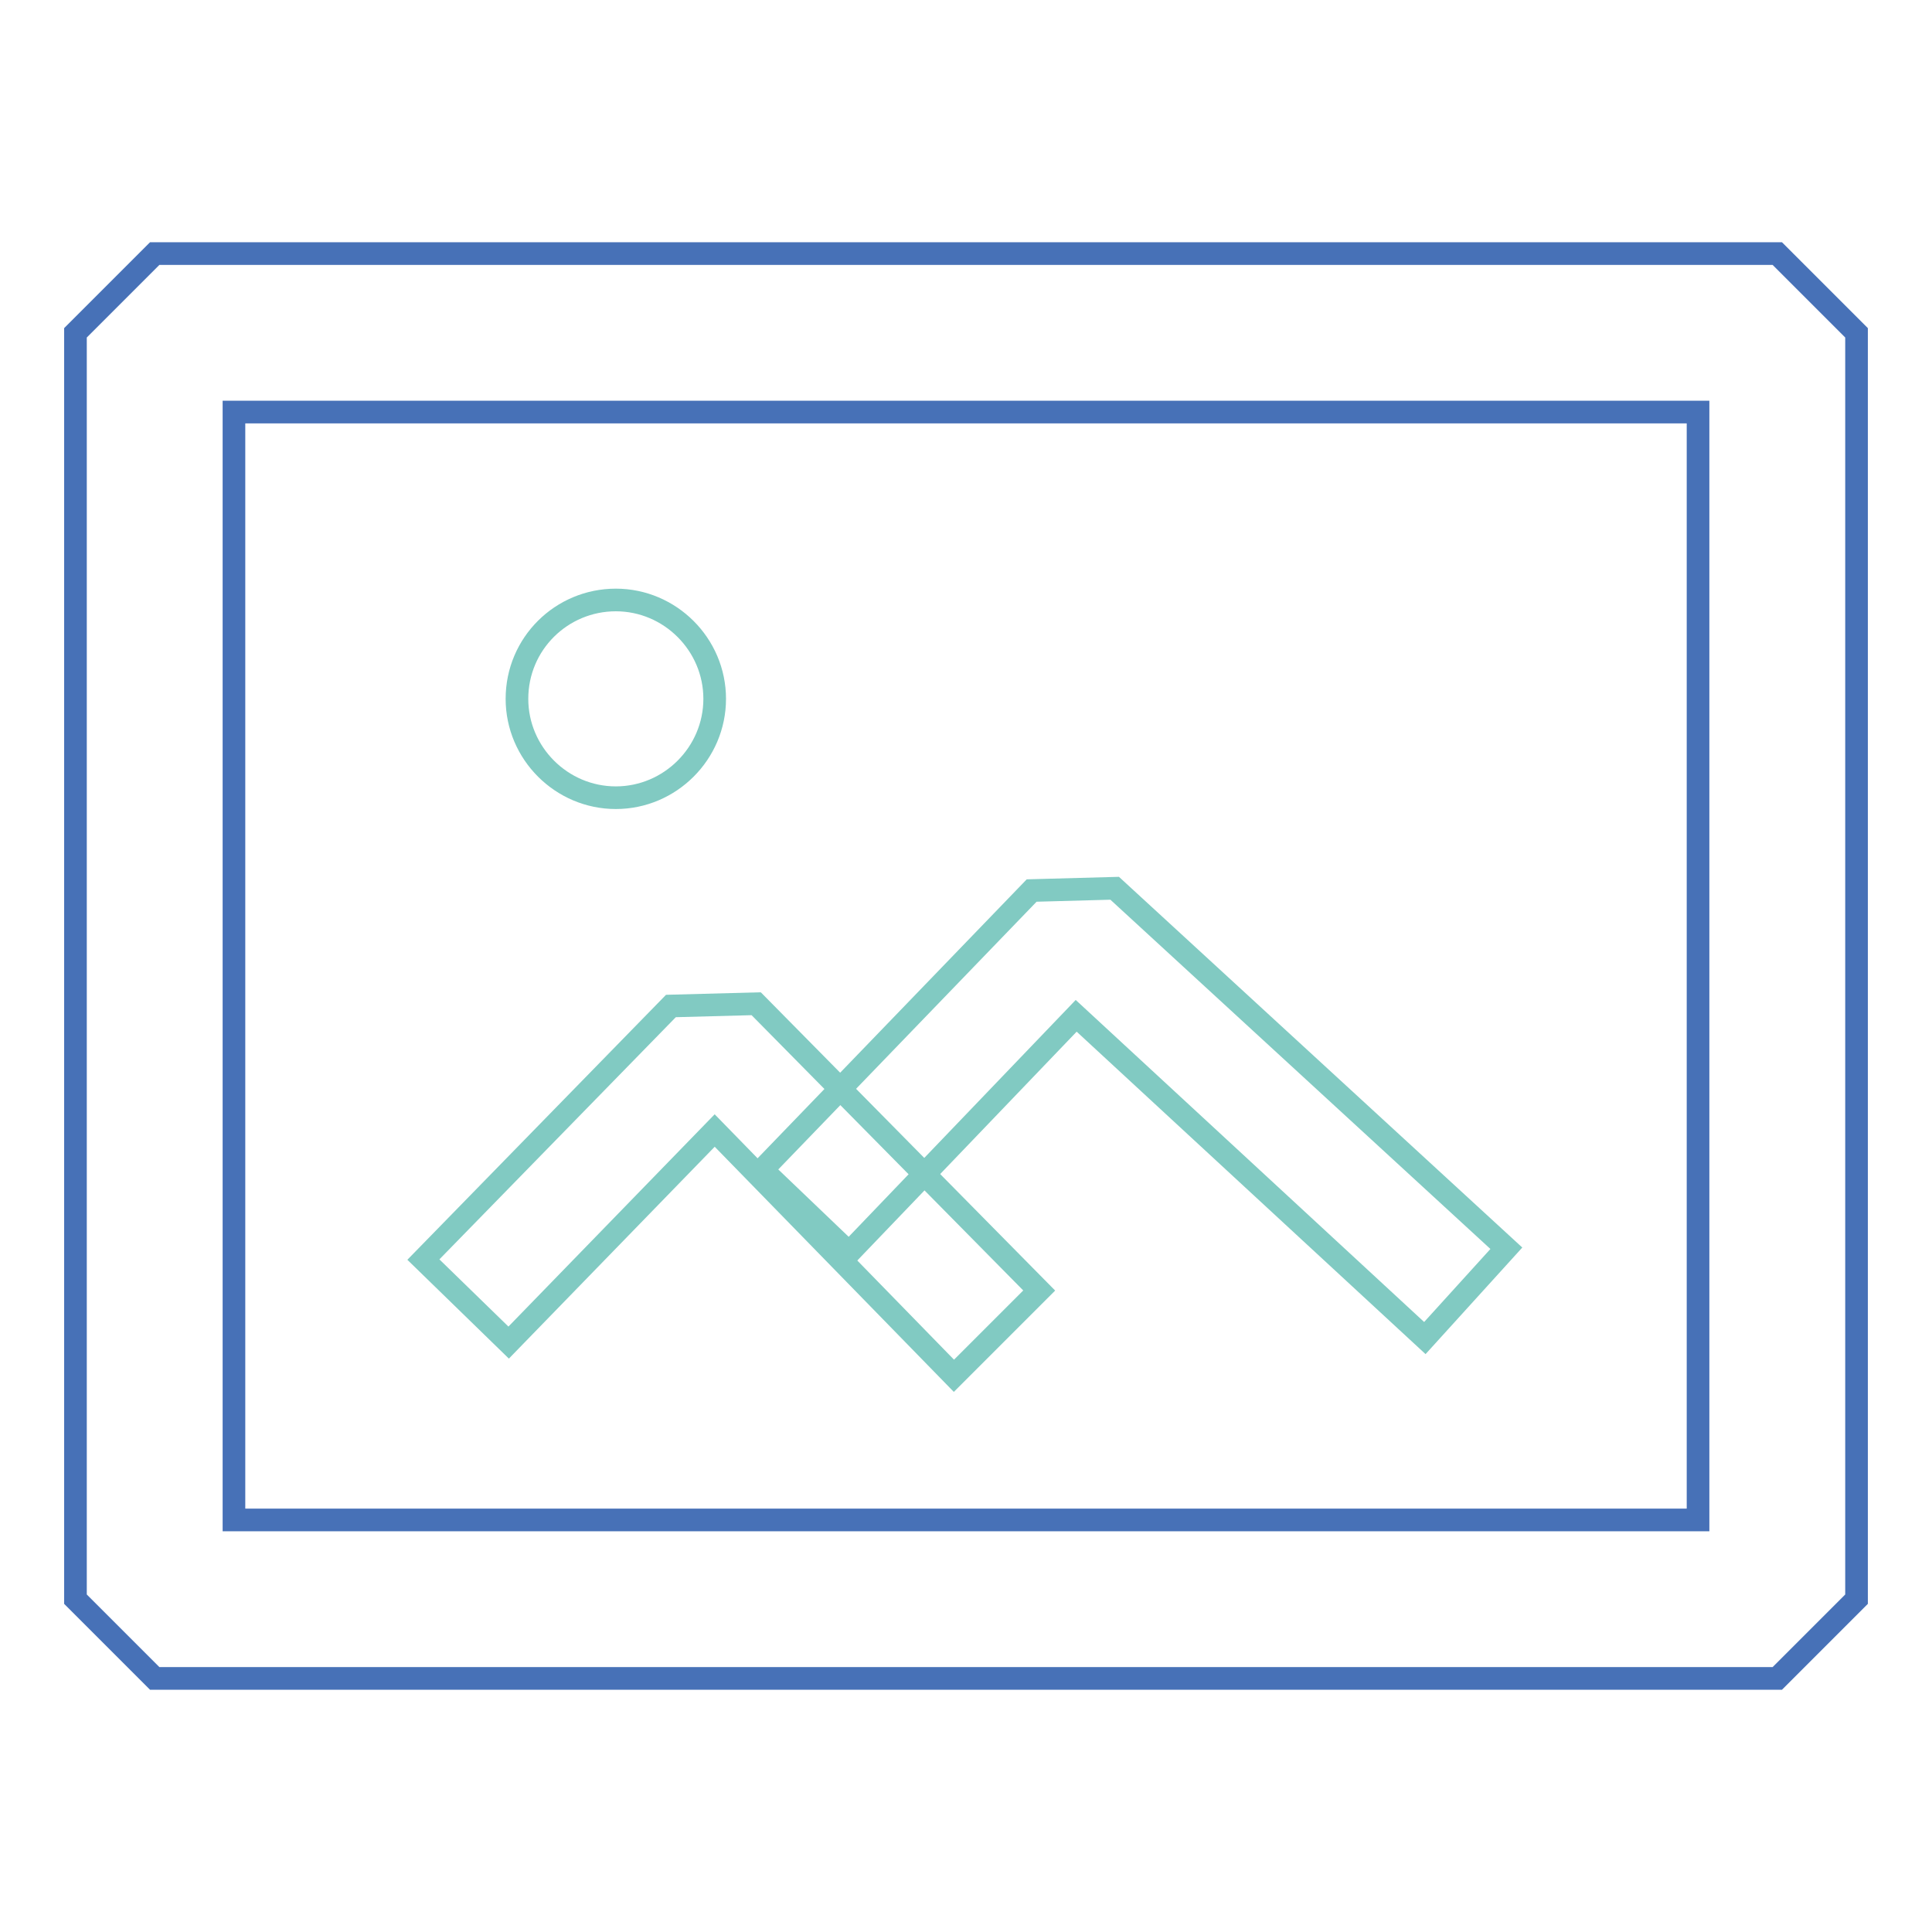<?xml version="1.0" encoding="utf-8"?>
<!-- Svg Vector Icons : http://www.onlinewebfonts.com/icon -->
<!DOCTYPE svg PUBLIC "-//W3C//DTD SVG 1.1//EN" "http://www.w3.org/Graphics/SVG/1.1/DTD/svg11.dtd">
<svg version="1.1" xmlns="http://www.w3.org/2000/svg" xmlns:xlink="http://www.w3.org/1999/xlink" x="0px" y="0px" viewBox="0 0 256 256" enable-background="new 0 0 256 256" xml:space="preserve">
<g> <path stroke-width="3" fill-opacity="0" stroke="#4771b7"  d="M235.5,222.4h-215L10,211.9V44.1l10.5-10.5h215L246,44.1v167.8L235.5,222.4L235.5,222.4z M31,201.4h194 V54.6H31V201.4L31,201.4z"/> <path stroke-width="3" fill-opacity="0" stroke="#81cac2"  d="M126.4,182.3l-31.7-32.5l-27.3,28.1l-11.3-11l32.8-33.6l11.3-0.3l37.5,38L126.4,182.3z"/> <path stroke-width="3" fill-opacity="0" stroke="#81cac2"  d="M188.8,177.3l-46.2-42.7L112.5,166L101,155l35.7-37l11-0.3l51.9,47.7L188.8,177.3z"/> <path stroke-width="3" fill-opacity="0" stroke="#81cac2"  d="M68.5,92.6c0,7.2,5.9,13.1,13.1,13.1c7.2,0,13.1-5.9,13.1-13.1c0,0,0,0,0,0c0-7.2-5.9-13.1-13.1-13.1 S68.5,85.3,68.5,92.6C68.5,92.6,68.5,92.6,68.5,92.6z"/></g>
</svg>